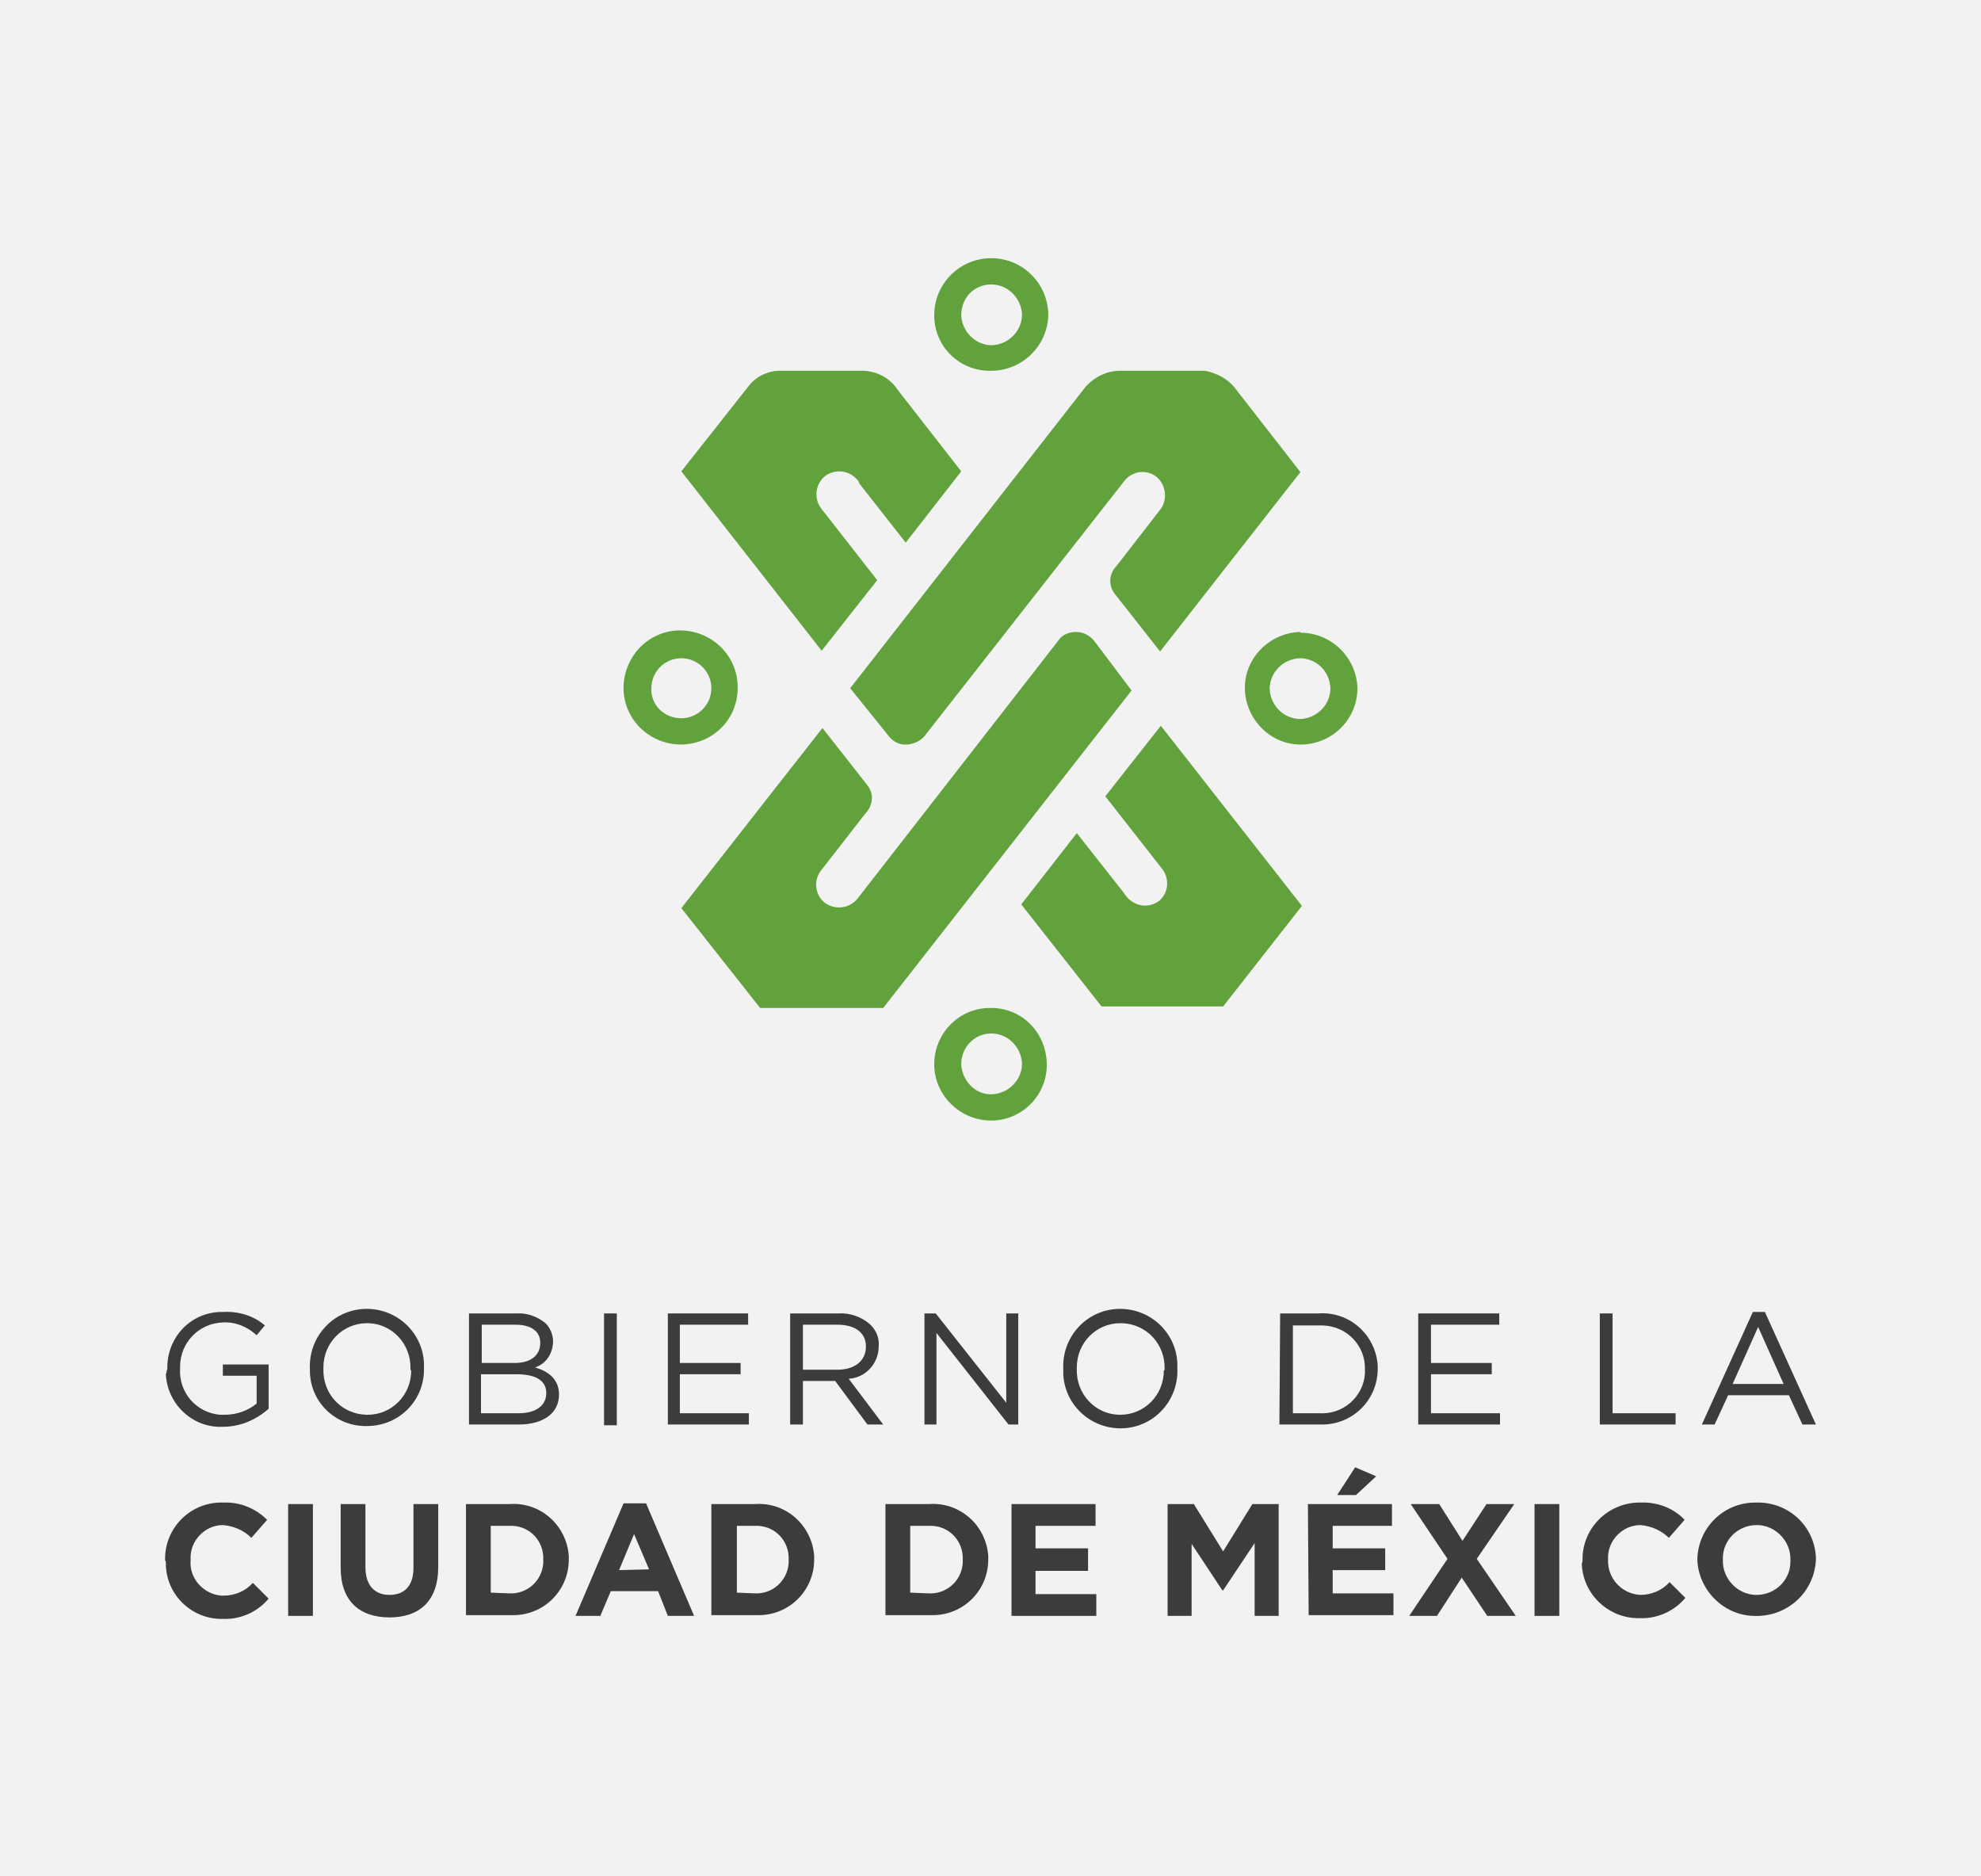 <?xml version="1.0" encoding="utf-8"?>
<!-- Generator: Adobe Illustrator 24.0.2, SVG Export Plug-In . SVG Version: 6.00 Build 0)  -->
<svg version="1.1" xmlns="http://www.w3.org/2000/svg" xmlns:xlink="http://www.w3.org/1999/xlink" x="0px" y="0px"
	 viewBox="0 0 264 250" style="enable-background:new 0 0 264 250;" xml:space="preserve">
<style type="text/css">
	.st0{fill:#62A23D;}
	.st1{fill:#91908F;}
	.st2{fill:#F2F2F2;}
	.st3{fill-rule:evenodd;clip-rule:evenodd;fill:#DC191E;}
	.st4{fill:#3C3C3B;}
	.st5{fill:#12284C;}
	.st6{fill:#D7282F;}
	.st7{fill:#E65F54;}
	.st8{opacity:0.2;}
	.st9{clip-path:url(#SVGID_2_);fill:#12284C;}
	.st10{fill-rule:evenodd;clip-rule:evenodd;fill:#000080;}
	.st11{fill-rule:evenodd;clip-rule:evenodd;fill:url(#path7300_1_);}
	.st12{fill-rule:evenodd;clip-rule:evenodd;fill:url(#path7294_1_);}
	.st13{fill-rule:evenodd;clip-rule:evenodd;fill:url(#path7278_1_);}
	.st14{fill-rule:evenodd;clip-rule:evenodd;fill:url(#path7274_1_);}
	.st15{fill-rule:evenodd;clip-rule:evenodd;fill:url(#path7262_1_);}
	.st16{fill:#1C458E;}
	.st17{fill-rule:evenodd;clip-rule:evenodd;fill:url(#path7220_1_);}
	.st18{fill:#FFFFFF;}
	.st19{fill:url(#path4375_1_);}
	.st20{fill:url(#path4377_1_);}
	.st21{fill:url(#path4397_1_);}
</style>
<g id="Capa_1">
	<rect x="-5" y="-5" class="st2" width="274" height="260"/>
</g>
<g id="Capa_2">
	<g>
		<g>
			<path class="st0" d="M118.3,97.9c0.6,0.9,1.6,1.4,2.6,1.3c1.1-0.1,2-0.6,2.6-1.5L149.9,64c1.1-1.3,3-1.5,4.3-0.4
				c1.2,1.1,1.4,2.9,0.5,4.2l-5.9,7.6l0,0c-1.1,1.1-1.1,2.8-0.1,3.9l0,0l5.9,7.5l18.7-23.9l-7.4-9.5l-1.4-1.8
				c-1-1.2-2.4-1.9-3.9-2.2h-11.3c-1.8,0-3.4,0.8-4.6,2.1l-31.4,40.2L118.3,97.9z"/>
			<path class="st0" d="M116.9,77.3l-7.5-9.6c-1-1.4-0.7-3.3,0.6-4.3c1.4-1,3.3-0.7,4.3,0.6c0.1,0.1,0.2,0.2,0.2,0.4l6.2,7.9
				l7.4-9.5l-8.5-10.9c-1.1-1.7-3.1-2.6-5.1-2.5h-10.1c-1.8-0.1-3.5,0.6-4.6,2l-9,11.4l18.7,23.9L116.9,77.3z"/>
			<path class="st0" d="M145.9,85.5c-0.6-0.8-1.5-1.3-2.5-1.3c-1,0-1.9,0.4-2.4,1.2l-26.7,34.3c-1.1,1.4-3.1,1.6-4.5,0.5
				c-1.2-1.1-1.4-2.9-0.4-4.2l6-7.7l0,0c0.5-0.5,0.8-1.3,0.8-2c0-0.7-0.3-1.3-0.7-1.8l0,0l-5.9-7.5l-18.8,24l10.5,13.3h16.4
				l33.1-42.3L145.9,85.5z"/>
			<path class="st0" d="M147.3,106.1l7.6,9.7c1,1.3,0.8,3.2-0.4,4.2c-1.4,1.1-3.4,0.8-4.5-0.7c-0.1-0.1-0.1-0.2-0.2-0.3l-6.3-8
				l-7.4,9.5l10.7,13.6H163l10.5-13.4l-18.8-24L147.3,106.1z"/>
			<path class="st0" d="M173.3,95.8c-2.2,0-4-1.8-4.1-4c0-2.2,1.8-4,4-4.1c2.2,0,4,1.7,4.1,4C177.3,93.9,175.5,95.7,173.3,95.8
				L173.3,95.8 M173.3,84.2c-4.1,0.1-7.5,3.5-7.4,7.6c0.1,4.1,3.5,7.5,7.6,7.4c4.1-0.1,7.4-3.4,7.4-7.5c-0.1-4.1-3.5-7.4-7.6-7.4"/>
			<path class="st0" d="M132.1,37.9c2.2,0,4,1.8,4.1,4c0,2.2-1.8,4-4,4.1c-2.2,0-4-1.8-4.1-4c0,0,0,0,0,0
				C128.1,39.7,129.8,37.9,132.1,37.9L132.1,37.9 M132.1,49.4c4.1,0,7.5-3.3,7.6-7.4c0-4.2-3.4-7.6-7.6-7.6c-4.2,0-7.6,3.4-7.6,7.6
				C124.5,46.2,127.9,49.5,132.1,49.4"/>
			<path class="st0" d="M132.1,137.7c2.2,0,4,1.8,4.1,4c0,2.2-1.8,4-4,4.1s-4-1.8-4.1-4c0,0,0,0,0,0
				C128.1,139.6,129.8,137.7,132.1,137.7L132.1,137.7 M132.1,149.3c4.1,0,7.5-3.4,7.4-7.6s-3.4-7.5-7.6-7.4c-4.1,0-7.4,3.4-7.4,7.5
				C124.5,145.9,127.9,149.3,132.1,149.3"/>
			<path class="st0" d="M86.8,91.7c0-2.2,1.8-4,4-4s4,1.8,4,4c0,2.2-1.8,4-4,4C88.5,95.7,86.7,93.9,86.8,91.7L86.8,91.7 M98.3,91.7
				c0.1-4.2-3.3-7.6-7.5-7.7c-4.2-0.1-7.6,3.3-7.7,7.5c-0.1,4.2,3.3,7.6,7.5,7.7c0,0,0.1,0,0.1,0C94.9,99.2,98.3,95.9,98.3,91.7
				C98.3,91.7,98.3,91.7,98.3,91.7"/>
		</g>
		<g>
			<path class="st4" d="M22.3,182.4L22.3,182.4c-0.1-4.1,3-7.5,7.1-7.6c0.1,0,0.2,0,0.4,0c2-0.1,4,0.5,5.5,1.8l-1.1,1.3
				c-1.2-1.1-2.8-1.8-4.5-1.7c-3.2,0.1-5.7,2.7-5.7,5.9c0,0.1,0,0.1,0,0.2l0,0c-0.2,3.2,2.1,5.9,5.3,6.2c0.2,0,0.4,0,0.6,0
				c1.6,0,3.1-0.5,4.3-1.5v-3.7h-4.5v-1.5h6.1v5.9c-1.7,1.5-3.8,2.4-6.1,2.4c-4,0.2-7.4-3-7.6-7C22.2,182.9,22.2,182.6,22.3,182.4"
				/>
			<path class="st4" d="M54.7,182.4L54.7,182.4c0.1-3.3-2.4-6-5.6-6.1c-0.1,0-0.1,0-0.2,0c-3.2,0-5.8,2.6-5.8,5.9c0,0.1,0,0.2,0,0.2
				l0,0c-0.1,3.3,2.4,6,5.7,6.1c0.1,0,0.1,0,0.2,0c3.2,0,5.8-2.6,5.8-5.9C54.7,182.6,54.7,182.5,54.7,182.4 M41.3,182.4L41.3,182.4
				c-0.2-4.2,3-7.8,7.2-8c4.2-0.2,7.8,3,8,7.2c0,0.2,0,0.5,0,0.7l0,0c0.1,4.2-3.2,7.6-7.4,7.7c-0.1,0-0.1,0-0.2,0
				c-4.1,0.1-7.5-3.1-7.6-7.2C41.3,182.7,41.3,182.6,41.3,182.4"/>
			<path class="st4" d="M68.8,183.1h-4.7v5.2h5c2.3,0,3.7-1,3.7-2.7l0,0C72.8,184,71.5,183.1,68.8,183.1 M72,178.9
				c0-1.5-1.2-2.4-3.3-2.4h-4.5v5.1h4.4C70.6,181.6,72,180.7,72,178.9L72,178.9z M62.5,175h6.3c1.4-0.1,2.8,0.4,3.9,1.3
				c0.6,0.6,1,1.5,1,2.4l0,0c0,1.6-0.9,3-2.4,3.5c1.8,0.5,3.2,1.6,3.2,3.6l0,0c0,2.5-2.1,4-5.4,4h-6.6L62.5,175z"/>
			<rect x="80.5" y="175" class="st4" width="1.7" height="14.9"/>
			<polygon class="st4" points="89,175 99.7,175 99.7,176.5 90.6,176.5 90.6,181.6 98.7,181.6 98.7,183.1 90.6,183.1 90.6,188.3 
				99.8,188.3 99.8,189.8 89,189.8 			"/>
			<path class="st4" d="M111.6,182.5c2.2,0,3.8-1.1,3.8-3.1l0,0c0-1.8-1.4-2.9-3.8-2.9H107v6H111.6z M105.4,175h6.4
				c1.5-0.1,3.1,0.5,4.2,1.5c0.8,0.8,1.2,1.8,1.1,2.9l0,0c0,2.3-1.8,4.2-4,4.3l4.6,6.1h-2.1l-4.3-5.8H107v5.8h-1.7V175z"/>
			<polygon class="st4" points="123.2,175 124.7,175 134.1,186.9 134.1,175 135.7,175 135.7,189.8 134.4,189.8 124.8,177.6 
				124.8,189.8 123.2,189.8 			"/>
			<path class="st4" d="M155.2,182.4L155.2,182.4c0.1-3.3-2.4-6-5.7-6.1c-0.1,0-0.1,0-0.2,0c-3.2,0-5.8,2.6-5.8,5.9
				c0,0.1,0,0.2,0,0.2l0,0c-0.1,3.3,2.4,6,5.6,6.1c0.1,0,0.1,0,0.2,0c3.2,0,5.8-2.6,5.8-5.9C155.2,182.6,155.2,182.5,155.2,182.4
				 M141.7,182.4L141.7,182.4c-0.2-4.2,3-7.8,7.2-8c4.2-0.2,7.8,3,8,7.2c0,0.2,0,0.5,0,0.7l0,0c0.2,4.2-3,7.8-7.2,8
				c-4.2,0.2-7.8-3-8-7.2C141.7,182.9,141.7,182.7,141.7,182.4"/>
			<path class="st4" d="M172.3,176.5v11.8h3.5c3.2,0.2,5.9-2.2,6.1-5.3c0-0.2,0-0.3,0-0.5l0,0c0.1-3.2-2.4-5.8-5.6-5.9
				c-0.2,0-0.3,0-0.5,0H172.3z M170.6,175h5.1c4.1-0.3,7.6,2.8,7.9,6.9c0,0.2,0,0.3,0,0.5l0,0c0,4.1-3.3,7.4-7.4,7.4
				c-0.2,0-0.3,0-0.5,0h-5.2L170.6,175z"/>
			<polygon class="st4" points="189,175 199.8,175 199.8,176.5 190.7,176.5 190.7,181.6 198.8,181.6 198.8,183.1 190.7,183.1 
				190.7,188.3 199.9,188.3 199.9,189.8 189,189.8 			"/>
			<polygon class="st4" points="213.2,175 214.9,175 214.9,188.3 223.3,188.3 223.3,189.8 213.2,189.8 			"/>
			<path class="st4" d="M237.7,184.4l-3.4-7.6l-3.4,7.6H237.7z M233.6,174.8h1.6l6.8,15h-1.8l-1.8-3.9h-8.1l-1.8,3.9h-1.7
				L233.6,174.8z"/>
			<path class="st4" d="M22,207.9L22,207.9c-0.1-4.2,3.2-7.6,7.3-7.7c0.2,0,0.3,0,0.5,0c2.2-0.1,4.3,0.8,5.8,2.3l-2.1,2.4
				c-1-1-2.4-1.6-3.8-1.7c-2.4,0-4.4,2.1-4.3,4.5c0,0.1,0,0.1,0,0.2l0,0c-0.2,2.4,1.7,4.5,4.1,4.7c0.1,0,0.2,0,0.3,0
				c1.5,0,2.9-0.6,3.9-1.7l2.1,2.1c-1.5,1.8-3.8,2.8-6.1,2.7c-4.1,0.1-7.6-3.2-7.6-7.4C22.1,208.1,22.1,208,22,207.9"/>
			<rect x="38.4" y="200.4" class="st4" width="3.3" height="14.9"/>
			<path class="st4" d="M45.4,208.9v-8.5h3.3v8.4c0,2.4,1.2,3.7,3.2,3.7c2,0,3.2-1.2,3.2-3.6v-8.5h3.3v8.4c0,4.5-2.5,6.7-6.5,6.7
				S45.4,213.3,45.4,208.9"/>
			<path class="st4" d="M67.9,212.3c2.3,0.1,4.3-1.6,4.5-4c0-0.2,0-0.3,0-0.5l0,0c0.1-2.4-1.7-4.4-4.1-4.5c-0.1,0-0.3,0-0.4,0h-2.5
				v8.9L67.9,212.3z M62.1,200.4h5.8c4.1-0.3,7.6,2.8,7.9,6.9c0,0.2,0,0.4,0,0.5l0,0c0,4.1-3.3,7.4-7.4,7.4c-0.2,0-0.4,0-0.5,0h-5.8
				V200.4z"/>
			<path class="st4" d="M86.5,209.1l-2-4.7l-2,4.8L86.5,209.1z M83.1,200.3h3l6.4,15h-3.5l-1.3-3.3h-6.3l-1.4,3.3h-3.3L83.1,200.3z"
				/>
			<path class="st4" d="M100.6,212.3c2.3,0.1,4.3-1.6,4.5-4c0-0.2,0-0.3,0-0.5l0,0c0.1-2.4-1.7-4.4-4.1-4.5c-0.1,0-0.3,0-0.4,0h-2.4
				v8.9L100.6,212.3z M94.8,200.4h5.8c4.1-0.3,7.6,2.8,7.9,6.9c0,0.2,0,0.4,0,0.5l0,0c0,4.1-3.3,7.4-7.4,7.4c-0.2,0-0.4,0-0.5,0
				h-5.8V200.4z"/>
			<path class="st4" d="M123.8,212.3c2.3,0.1,4.3-1.6,4.5-4c0-0.2,0-0.3,0-0.5l0,0c0.1-2.4-1.7-4.4-4.1-4.5c-0.1,0-0.3,0-0.4,0h-2.5
				v8.9L123.8,212.3z M118,200.4h5.8c4.1-0.3,7.6,2.8,7.9,6.9c0,0.2,0,0.4,0,0.5l0,0c0,4.1-3.3,7.4-7.4,7.4c-0.2,0-0.4,0-0.5,0H118
				V200.4z"/>
			<polygon class="st4" points="134.8,200.4 146,200.4 146,203.3 138,203.3 138,206.3 145,206.3 145,209.3 138,209.3 138,212.4 
				146.1,212.4 146.1,215.3 134.8,215.3 			"/>
			<polygon class="st4" points="155.6,200.4 159.1,200.4 163,206.7 166.9,200.4 170.4,200.4 170.4,215.3 167.2,215.3 167.2,205.6 
				163,211.9 162.9,211.9 158.8,205.7 158.8,215.3 155.6,215.3 			"/>
			<path class="st4" d="M180.6,195.5l2.8,1.2l-2.7,2.5h-2.5L180.6,195.5z M174.3,200.4h11.2v2.9h-7.9v3h7v2.9h-7v3.1h8.1v2.9h-11.3
				L174.3,200.4z"/>
			<polygon class="st4" points="192.9,207.7 188,200.4 191.8,200.4 194.9,205.3 198.1,200.4 201.8,200.4 196.8,207.7 202,215.3 
				198.2,215.3 194.8,210.2 191.5,215.3 187.8,215.3 			"/>
			<rect x="204.5" y="200.4" class="st4" width="3.3" height="14.9"/>
			<path class="st4" d="M210.9,207.9L210.9,207.9c-0.1-4.2,3.3-7.6,7.4-7.7c0.1,0,0.2,0,0.3,0c2.2-0.1,4.4,0.7,5.9,2.3l-2.1,2.4
				c-1-1-2.4-1.6-3.8-1.7c-2.4,0-4.4,2.1-4.3,4.5c0,0,0,0.1,0,0.1l0,0c-0.1,2.4,1.7,4.5,4.2,4.7c0,0,0.1,0,0.1,0
				c1.5,0,2.9-0.6,3.9-1.7l2.1,2.1c-1.5,1.8-3.8,2.8-6.1,2.7c-4.1,0.1-7.6-3.2-7.7-7.3C210.9,208.1,210.9,208,210.9,207.9"/>
			<path class="st4" d="M238.6,207.9L238.6,207.9c0.1-2.5-1.9-4.6-4.3-4.7c-0.1,0-0.1,0-0.2,0c-2.5,0-4.5,2-4.5,4.4
				c0,0.1,0,0.1,0,0.2l0,0c-0.1,2.5,1.9,4.6,4.3,4.7c0.1,0,0.1,0,0.2,0c2.5,0,4.5-2,4.5-4.4C238.6,208,238.6,208,238.6,207.9
				 M226.2,207.9L226.2,207.9c0-4.2,3.4-7.7,7.7-7.7c0.1,0,0.2,0,0.2,0c4.2-0.1,7.7,3.1,7.9,7.3c0,0.1,0,0.2,0,0.3l0,0
				c-0.2,4.4-3.9,7.7-8.3,7.5C229.7,215.2,226.4,211.9,226.2,207.9"/>
		</g>
	</g>
</g>
</svg>
